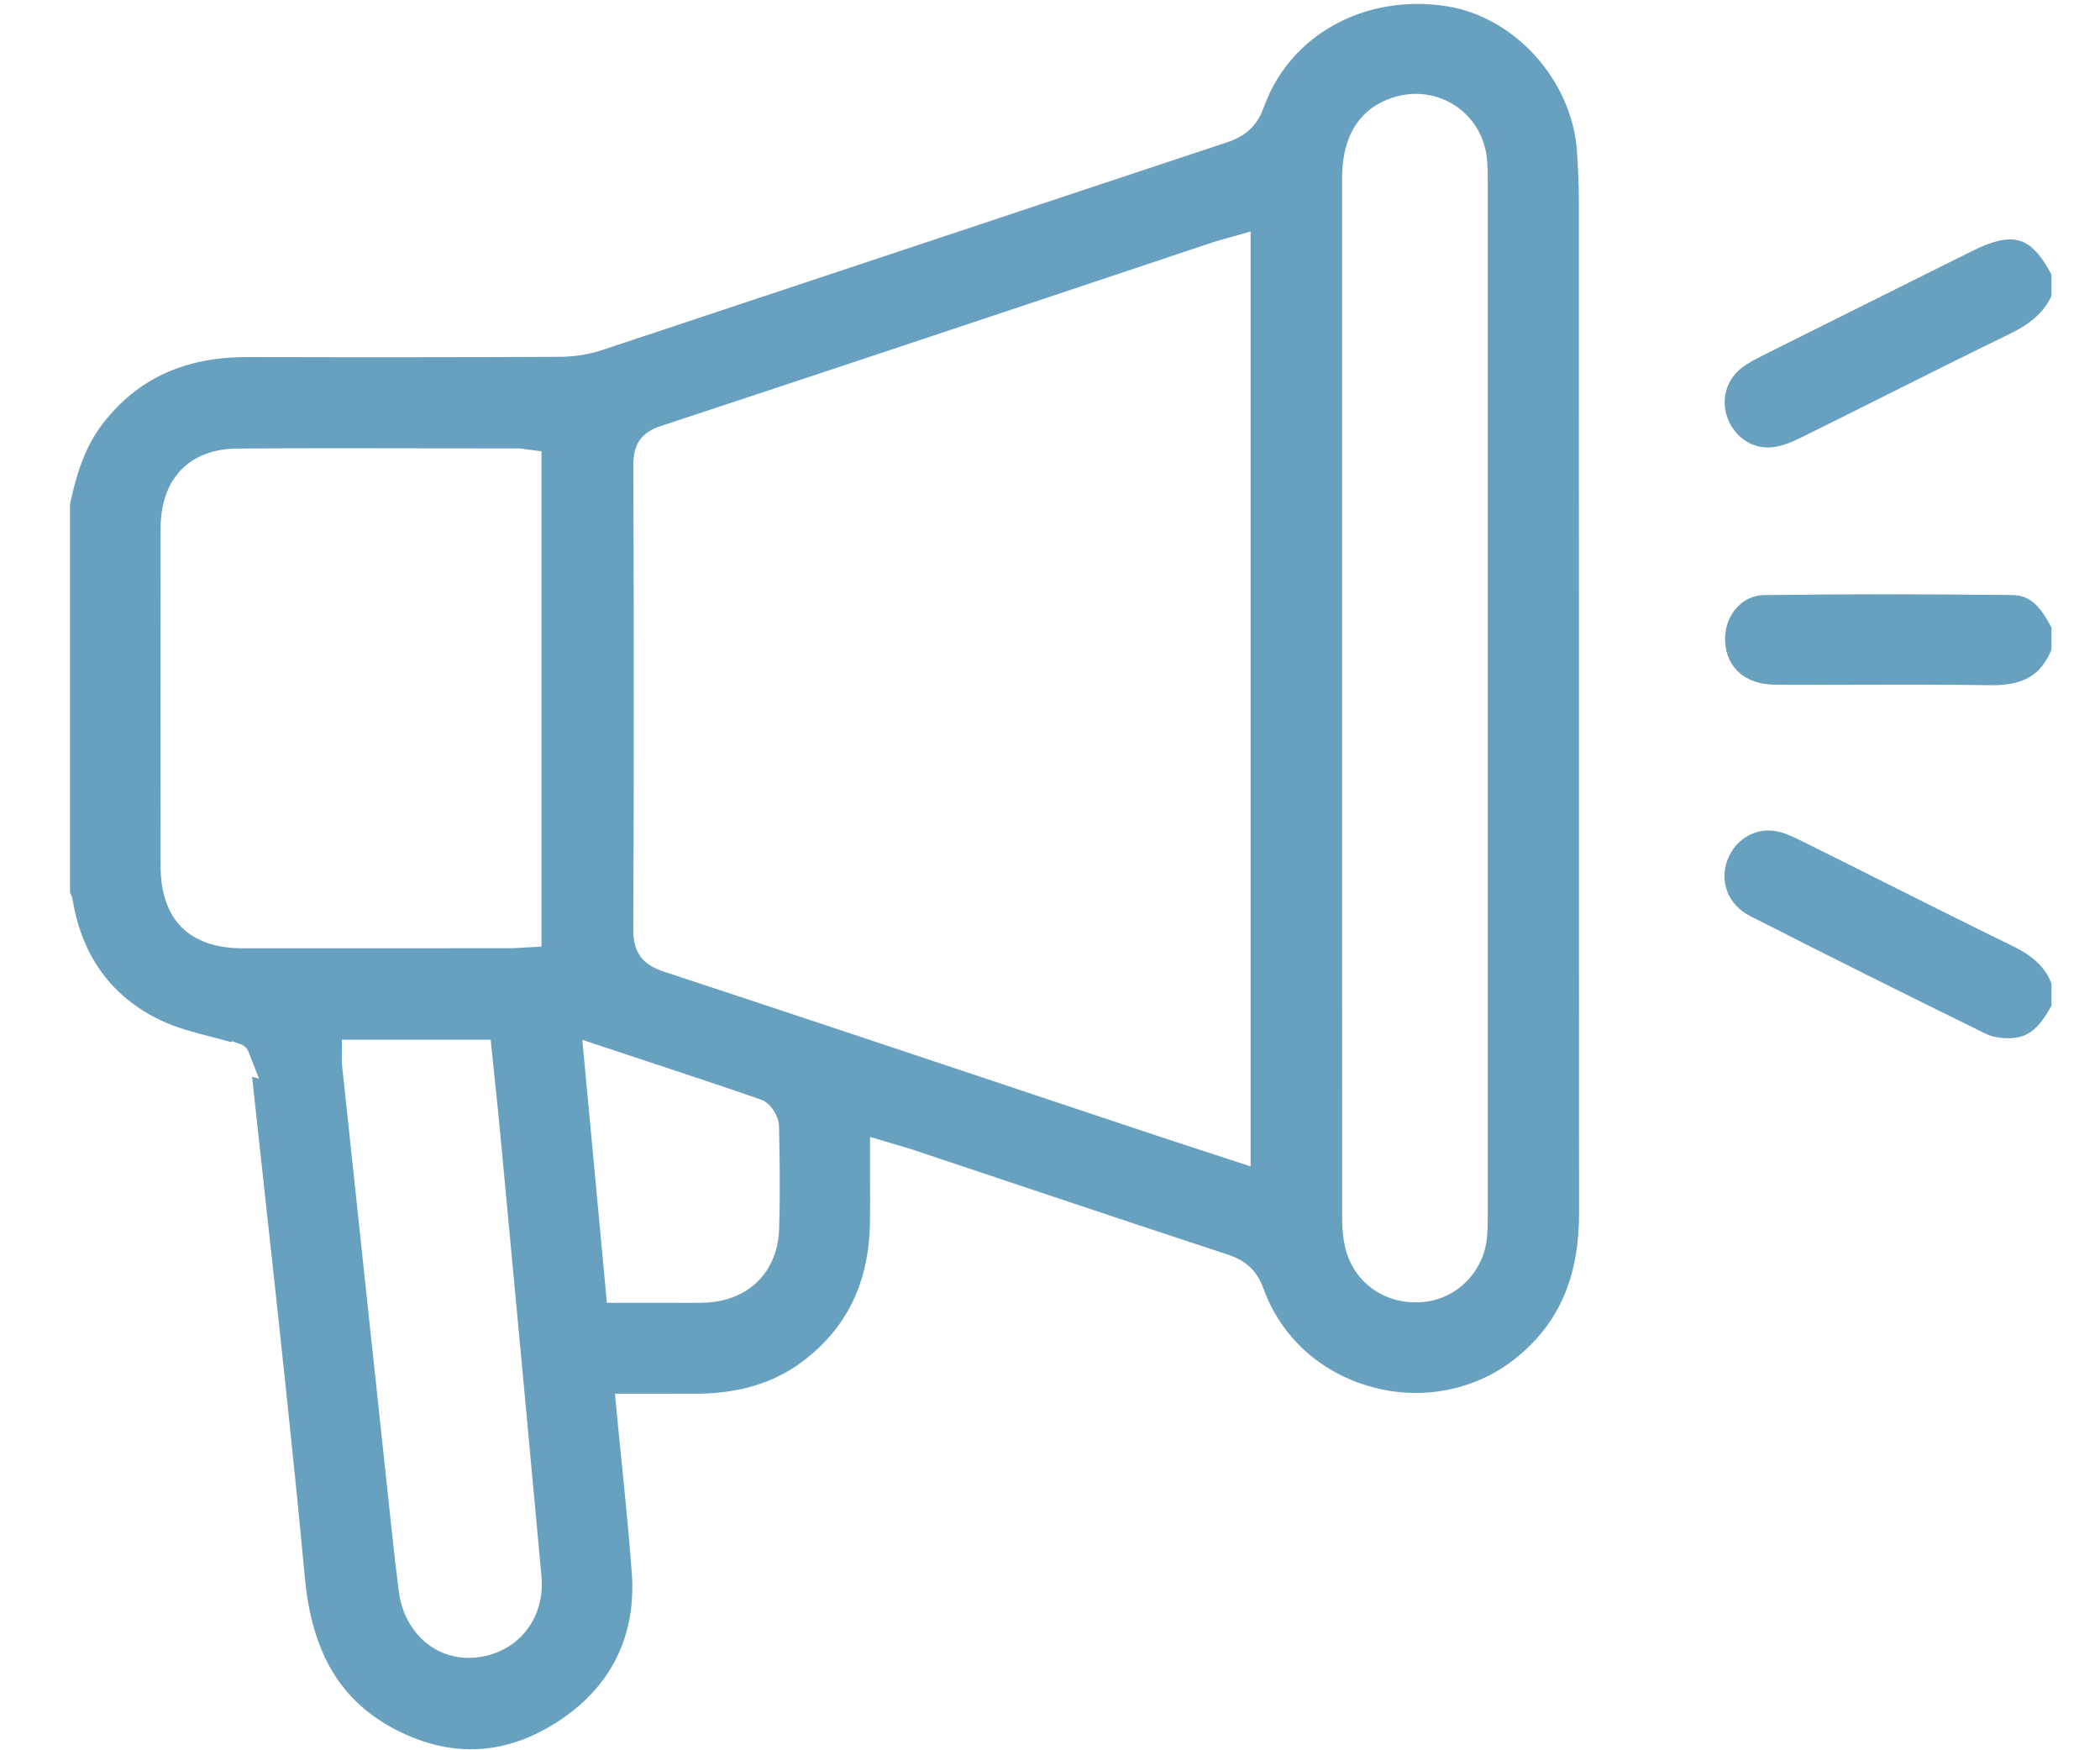 <?xml version="1.0" encoding="UTF-8"?>
<svg width="30px" height="25px" viewBox="0 0 30 25" version="1.1" xmlns="http://www.w3.org/2000/svg" xmlns:xlink="http://www.w3.org/1999/xlink">
    <!-- Generator: Sketch 51.3 (57544) - http://www.bohemiancoding.com/sketch -->
    <title>icone-news</title>
    <desc>Created with Sketch.</desc>
    <defs></defs>
    <g id="icone-news" stroke="none" stroke-width="1" fill="none" fill-rule="evenodd">
        <g id="icon" transform="translate(1, 0)" fill="#68A1BF">
            <path d="M20.254,17.298 L20.254,17.325 C20.254,17.441 20.254,17.56 20.242,17.681 C20.193,18.175 19.802,18.561 19.312,18.599 C19.282,18.601 19.253,18.602 19.223,18.602 C18.727,18.602 18.321,18.282 18.214,17.806 C18.187,17.689 18.174,17.557 18.174,17.402 C18.172,12.451 18.172,7.501 18.173,2.55 C18.173,1.747 18.604,1.467 18.966,1.374 C19.257,1.299 19.564,1.353 19.807,1.521 C20.051,1.69 20.209,1.958 20.241,2.257 C20.254,2.379 20.254,2.498 20.254,2.614 L20.254,2.642 C20.254,4.65 20.254,6.657 20.254,8.665 L20.254,10.935 C20.254,13.056 20.254,15.177 20.254,17.298 Z M16.866,16.66 L16.609,16.576 C16.467,16.529 16.327,16.484 16.189,16.439 L16.18,16.436 C15.891,16.341 15.607,16.249 15.324,16.154 C14.738,15.959 14.152,15.763 13.565,15.567 C11.903,15.012 10.184,14.438 8.48,13.877 C8.175,13.777 8.046,13.599 8.047,13.283 C8.056,11.263 8.056,9.092 8.048,6.644 C8.047,6.339 8.162,6.177 8.446,6.083 C10.45,5.423 12.484,4.744 14.452,4.087 C15.077,3.878 15.701,3.67 16.326,3.461 C16.389,3.44 16.451,3.423 16.517,3.405 C16.55,3.396 16.582,3.387 16.616,3.378 L16.866,3.306 L16.866,16.66 Z M10.13,17.553 C10.111,18.169 9.694,18.583 9.07,18.606 C8.997,18.609 8.918,18.61 8.821,18.61 C8.764,18.61 8.708,18.61 8.652,18.609 C8.593,18.609 8.534,18.609 8.475,18.609 L8.07,18.609 L7.67,18.609 L7.319,14.853 L8.087,15.107 C8.7,15.31 9.28,15.501 9.866,15.704 C10.017,15.757 10.125,15.948 10.129,16.087 C10.138,16.526 10.147,17.043 10.13,17.553 Z M6.501,23.312 L6.501,23.312 C6.327,23.521 6.074,23.65 5.787,23.676 C5.757,23.679 5.726,23.68 5.695,23.68 C5.178,23.68 4.767,23.286 4.696,22.722 C4.661,22.448 4.631,22.192 4.605,21.941 C4.364,19.697 4.125,17.454 3.886,15.21 C3.882,15.174 3.883,15.142 3.883,15.106 C3.884,15.087 3.884,15.069 3.884,15.047 L3.884,14.851 L6.01,14.851 L6.028,15.027 C6.04,15.15 6.053,15.272 6.066,15.394 C6.093,15.653 6.121,15.921 6.146,16.188 L6.214,16.914 C6.386,18.742 6.563,20.631 6.735,22.511 C6.763,22.813 6.68,23.098 6.501,23.312 Z M2.47,13.545 C1.701,13.544 1.295,13.136 1.294,12.365 C1.292,11.047 1.291,9.308 1.294,7.547 C1.296,6.837 1.706,6.411 2.392,6.407 C3.365,6.4 4.354,6.402 5.31,6.404 L5.348,6.404 C5.699,6.404 6.049,6.405 6.399,6.405 C6.437,6.405 6.471,6.41 6.506,6.416 C6.523,6.418 6.541,6.421 6.564,6.424 L6.735,6.446 L6.735,13.521 L6.55,13.531 C6.52,13.532 6.491,13.534 6.464,13.536 C6.398,13.54 6.34,13.544 6.279,13.544 C5.524,13.545 4.77,13.545 4.015,13.545 C3.5,13.545 2.985,13.545 2.47,13.545 Z M21.555,2.888 C21.555,2.653 21.545,2.403 21.527,2.147 C21.453,1.141 20.633,0.236 19.66,0.088 C18.497,-0.091 17.427,0.5 17.058,1.523 C16.961,1.793 16.806,1.941 16.523,2.035 C15.035,2.528 13.548,3.023 12.061,3.518 C10.575,4.013 9.089,4.507 7.602,5 C7.414,5.062 7.203,5.096 6.994,5.097 C5.662,5.103 4.204,5.104 2.537,5.1 L2.527,5.1 C1.635,5.1 0.962,5.411 0.469,6.05 C0.2,6.399 0.084,6.809 -2.24215247e-05,7.202 L-2.24215247e-05,12.745 C0.013,12.775 0.03,12.812 0.038,12.858 C0.175,13.665 0.599,14.242 1.297,14.574 C1.521,14.681 1.773,14.746 2.039,14.815 C2.125,14.837 2.213,14.86 2.301,14.885 L2.313,14.872 L2.432,14.913 C2.497,14.935 2.545,14.988 2.564,15.061 L2.701,15.408 L2.601,15.379 C2.666,15.982 2.732,16.585 2.798,17.188 C2.99,18.94 3.188,20.752 3.356,22.54 C3.456,23.611 3.868,24.299 4.652,24.705 C5.47,25.129 6.275,25.072 7.045,24.539 C7.75,24.051 8.089,23.336 8.026,22.472 C7.988,21.944 7.935,21.423 7.88,20.872 L7.878,20.86 C7.854,20.617 7.829,20.372 7.805,20.122 L7.785,19.907 L8.347,19.907 C8.54,19.907 8.726,19.907 8.913,19.908 C9.545,19.909 10.056,19.758 10.475,19.439 C11.104,18.96 11.416,18.312 11.428,17.456 C11.431,17.244 11.43,17.036 11.429,16.816 C11.429,16.713 11.429,16.609 11.429,16.502 L11.429,16.239 L11.681,16.314 C11.73,16.329 11.774,16.342 11.815,16.354 L11.822,16.356 C11.907,16.381 11.98,16.402 12.053,16.426 C12.463,16.563 12.873,16.7 13.283,16.837 C14.348,17.193 15.448,17.561 16.538,17.919 C16.804,18.006 16.958,18.153 17.052,18.412 C17.303,19.1 17.865,19.609 18.594,19.81 C19.32,20.011 20.094,19.855 20.662,19.393 C21.274,18.897 21.559,18.239 21.558,17.323 C21.556,14.368 21.556,11.364 21.556,8.458 C21.556,6.601 21.556,4.745 21.555,2.888 Z" id="Fill-1"></path>
            <path d="M27.737,13.505 C27.121,13.205 26.498,12.892 25.895,12.59 L25.889,12.587 C25.496,12.39 25.103,12.193 24.709,11.998 C24.6,11.944 24.473,11.886 24.35,11.868 C24.321,11.864 24.292,11.862 24.263,11.862 C23.998,11.862 23.76,12.039 23.671,12.302 C23.566,12.615 23.698,12.928 23.998,13.082 C25.07,13.629 26.205,14.195 27.37,14.767 C27.463,14.812 27.596,14.835 27.734,14.828 C27.972,14.817 28.129,14.691 28.307,14.364 L28.307,14.053 C28.224,13.823 28.052,13.658 27.737,13.505" id="Fill-4"></path>
            <path d="M27.717,3.419 C27.574,3.419 27.397,3.473 27.163,3.591 L26.529,3.906 C25.749,4.295 24.969,4.684 24.189,5.074 C24.073,5.133 23.97,5.186 23.884,5.252 C23.654,5.428 23.576,5.728 23.69,5.999 C23.806,6.274 24.072,6.429 24.353,6.384 C24.492,6.362 24.633,6.298 24.74,6.245 C25.136,6.049 25.531,5.852 25.925,5.654 C26.513,5.36 27.118,5.057 27.717,4.766 C28.021,4.618 28.204,4.451 28.307,4.226 L28.307,3.922 C28.117,3.565 27.945,3.419 27.717,3.419" id="Fill-6"></path>
            <path d="M27.749,8.499 C26.437,8.485 25.276,8.485 24.2,8.5 C23.898,8.504 23.654,8.769 23.644,9.104 C23.639,9.293 23.697,9.456 23.812,9.575 C23.941,9.708 24.13,9.778 24.359,9.78 C24.788,9.783 25.228,9.781 25.616,9.78 L25.636,9.78 C25.856,9.78 26.078,9.779 26.302,9.779 C26.75,9.779 27.111,9.782 27.439,9.787 C27.902,9.794 28.162,9.642 28.307,9.276 L28.307,8.966 C28.135,8.629 27.982,8.502 27.749,8.499" id="Fill-9"></path>
        </g>
    </g>
</svg>